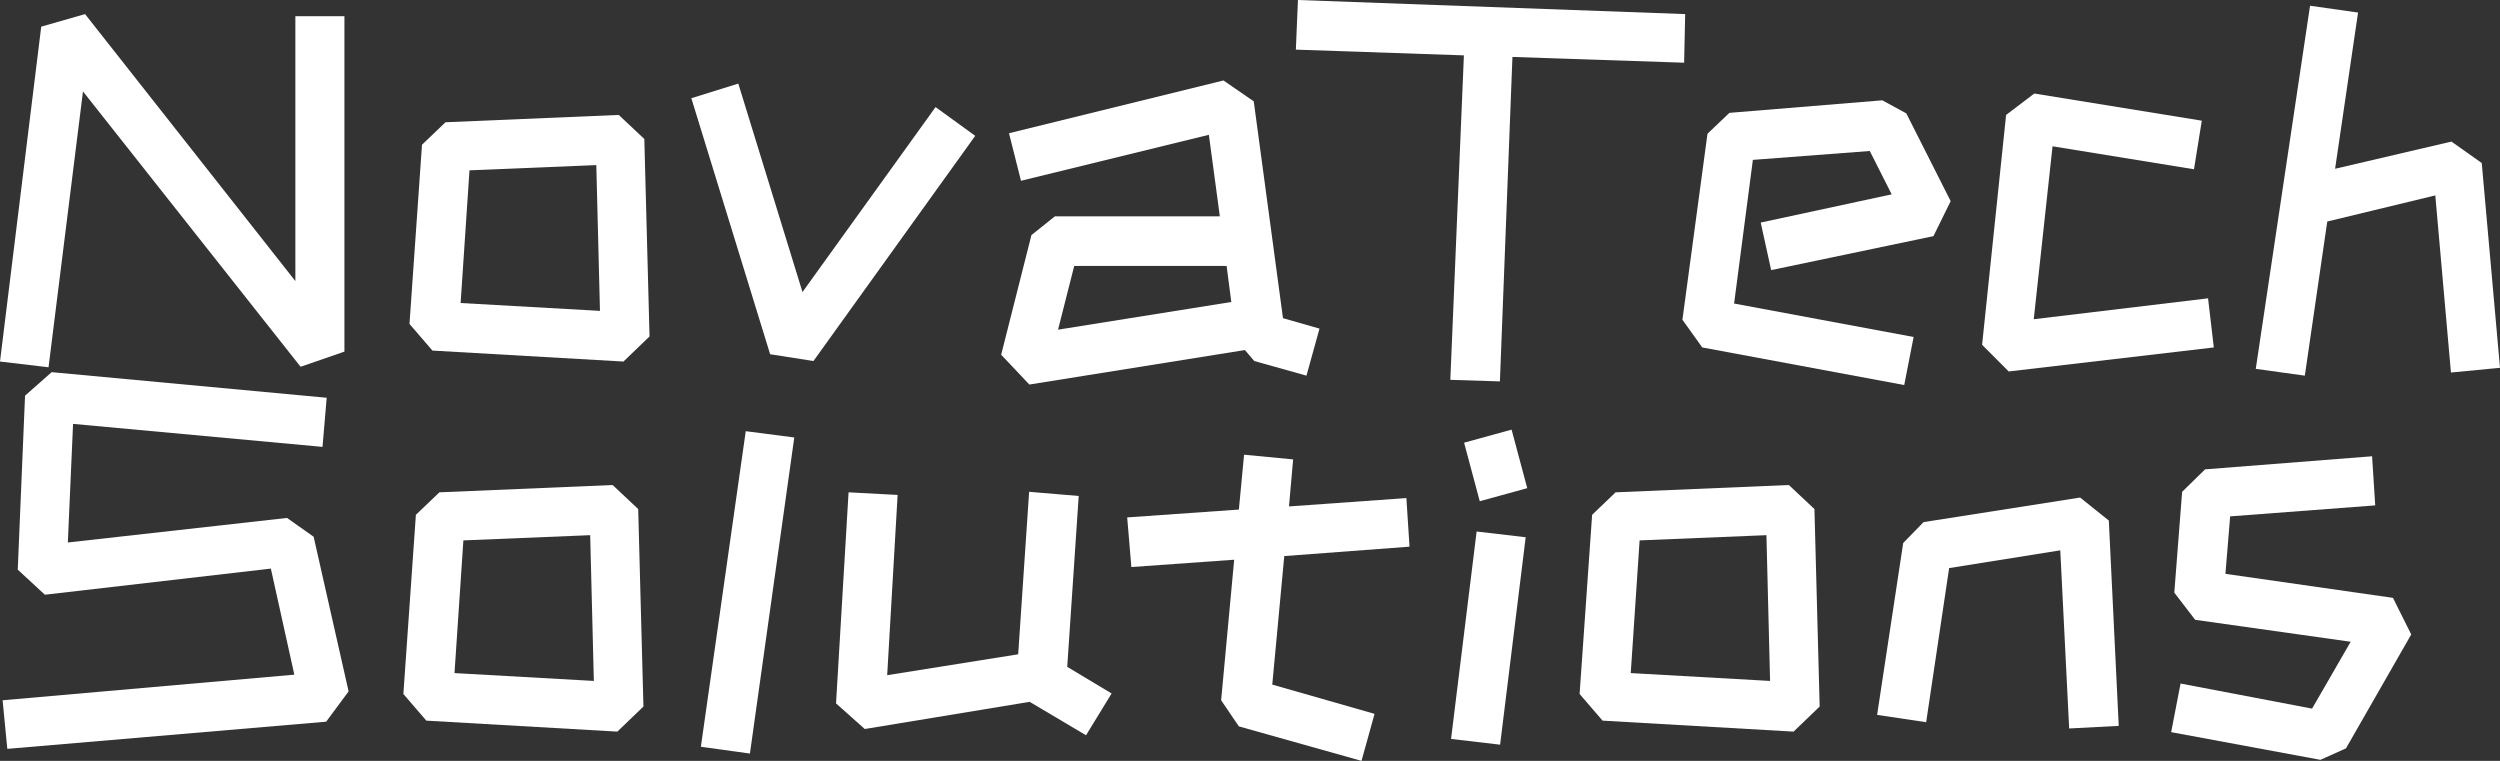 <svg width="161" height="49" viewBox="0 0 161 49" fill="none" xmlns="http://www.w3.org/2000/svg">
<rect x="0" y="0" width="161" height="49" fill="#333333" stroke="none"/>
<path d="M0 23.283L2.655 1.716L5.478 0.908L19.022 18.102V1.043H22.181V22.644L19.358 23.62L5.344 5.888L3.126 23.653L0 23.283Z" fill="white"/>
<path d="M27.849 22.577L26.371 20.861L27.177 9.32L28.69 7.873L39.847 7.402L41.494 8.95L41.83 21.668L40.15 23.283L27.849 22.577ZM38.638 20.02L38.402 10.632L30.235 10.969L29.664 19.515L38.638 20.02Z" fill="white"/>
<path d="M49.596 22.812L44.522 6.325L47.546 5.383L51.68 18.808L60.25 6.897L62.804 8.748L52.386 23.25L49.596 22.812Z" fill="white"/>
<path d="M80.775 23.25L80.17 22.543L66.29 24.764L64.475 22.846L66.424 15.141L67.937 13.93H78.557L77.851 8.681L65.752 11.642L64.979 8.58L78.792 5.182L80.742 6.527L82.624 20.491L84.976 21.163L84.136 24.192L80.775 23.25ZM79.296 19.448L78.994 17.126H69.18L68.138 21.231L79.296 19.448Z" fill="white"/>
<path d="M97.401 3.667L96.594 24.562L93.401 24.461L94.275 3.566L83.453 3.196L83.588 0L108.525 0.908L108.458 4.038L97.401 3.667Z" fill="white"/>
<path d="M109.625 22.375L108.348 20.591L109.962 8.613L111.373 7.268L121.22 6.46L122.766 7.301L125.623 12.954L124.514 15.208L114.062 17.395L113.39 14.333L121.825 12.516L120.414 9.724L112.885 10.296L111.676 19.548L123.237 21.702L122.632 24.797L109.625 22.375Z" fill="white"/>
<path d="M127.647 22.206L129.193 7.402L131.008 6.023L141.796 7.772L141.292 10.901L132.184 9.421L130.974 20.558L142.199 19.212L142.569 22.375L129.361 23.922L127.647 22.206Z" fill="white"/>
<path d="M157.874 9.118L159.824 10.498L161 23.687L157.841 23.99L156.833 12.584L149.876 14.266L148.431 24.192L145.271 23.754L148.767 0.37L151.859 0.808L150.38 10.868L157.874 9.118Z" fill="white"/>
<path d="M0.168 45.097L18.955 43.448L17.443 36.618L2.89 38.3L1.143 36.685L1.613 25.481L3.327 23.967L21.039 25.616L20.77 28.779L4.705 27.298L4.369 34.936L18.485 33.355L20.198 34.566L22.45 44.525L21.005 46.477L0.471 48.226L0.168 45.097Z" fill="white"/>
<path d="M27.456 46.409L25.977 44.693L26.783 33.153L28.296 31.706L39.454 31.235L41.1 32.783L41.437 45.501L39.756 47.116L27.456 46.409ZM38.244 43.852L38.008 34.465L29.842 34.801L29.27 43.347L38.244 43.852Z" fill="white"/>
<path d="M45.136 48.092L48.026 27.769L51.152 28.173L48.295 48.529L45.136 48.092Z" fill="white"/>
<path d="M66.31 45.198L55.69 46.948L53.841 45.299L54.648 31.706L57.807 31.874L57.135 43.482L65.571 42.136L66.276 31.672L69.469 31.941L68.73 42.944L71.587 44.66L69.94 47.351L66.31 45.198Z" fill="white"/>
<path d="M81.934 44.088L88.521 45.972L87.681 49L79.783 46.779L78.641 45.097L79.481 36.046L72.86 36.517L72.591 33.321L79.783 32.816L80.119 29.283L83.278 29.586L83.01 32.614L90.571 32.076L90.773 35.205L82.707 35.811L81.934 44.088Z" fill="white"/>
<path d="M94.288 28.509L97.346 27.668L98.355 31.437L95.296 32.278L94.288 28.509ZM93.448 47.587L95.095 34.229L98.254 34.599L96.607 47.957L93.448 47.587Z" fill="white"/>
<path d="M103.205 46.409L101.726 44.693L102.533 33.153L104.045 31.706L115.203 31.235L116.85 32.783L117.186 45.501L115.506 47.116L103.205 46.409ZM113.993 43.852L113.758 34.465L105.591 34.801L105.02 43.347L113.993 43.852Z" fill="white"/>
<path d="M132.682 35.441L125.524 36.585L124.045 46.51L120.886 46.039L122.566 34.97L123.877 33.624L133.959 32.042L135.808 33.523L136.446 46.746L133.254 46.914L132.682 35.441Z" fill="white"/>
<path d="M139.823 47.15L140.428 44.02L148.897 45.635L151.384 41.329L141.369 39.916L140.025 38.166L140.529 31.672L142.008 30.226L152.762 29.384L152.964 32.547L143.621 33.254L143.318 36.955L154.107 38.502L155.283 40.858L151.082 48.193L149.435 48.933L139.823 47.15Z" fill="white"/>
</svg>
